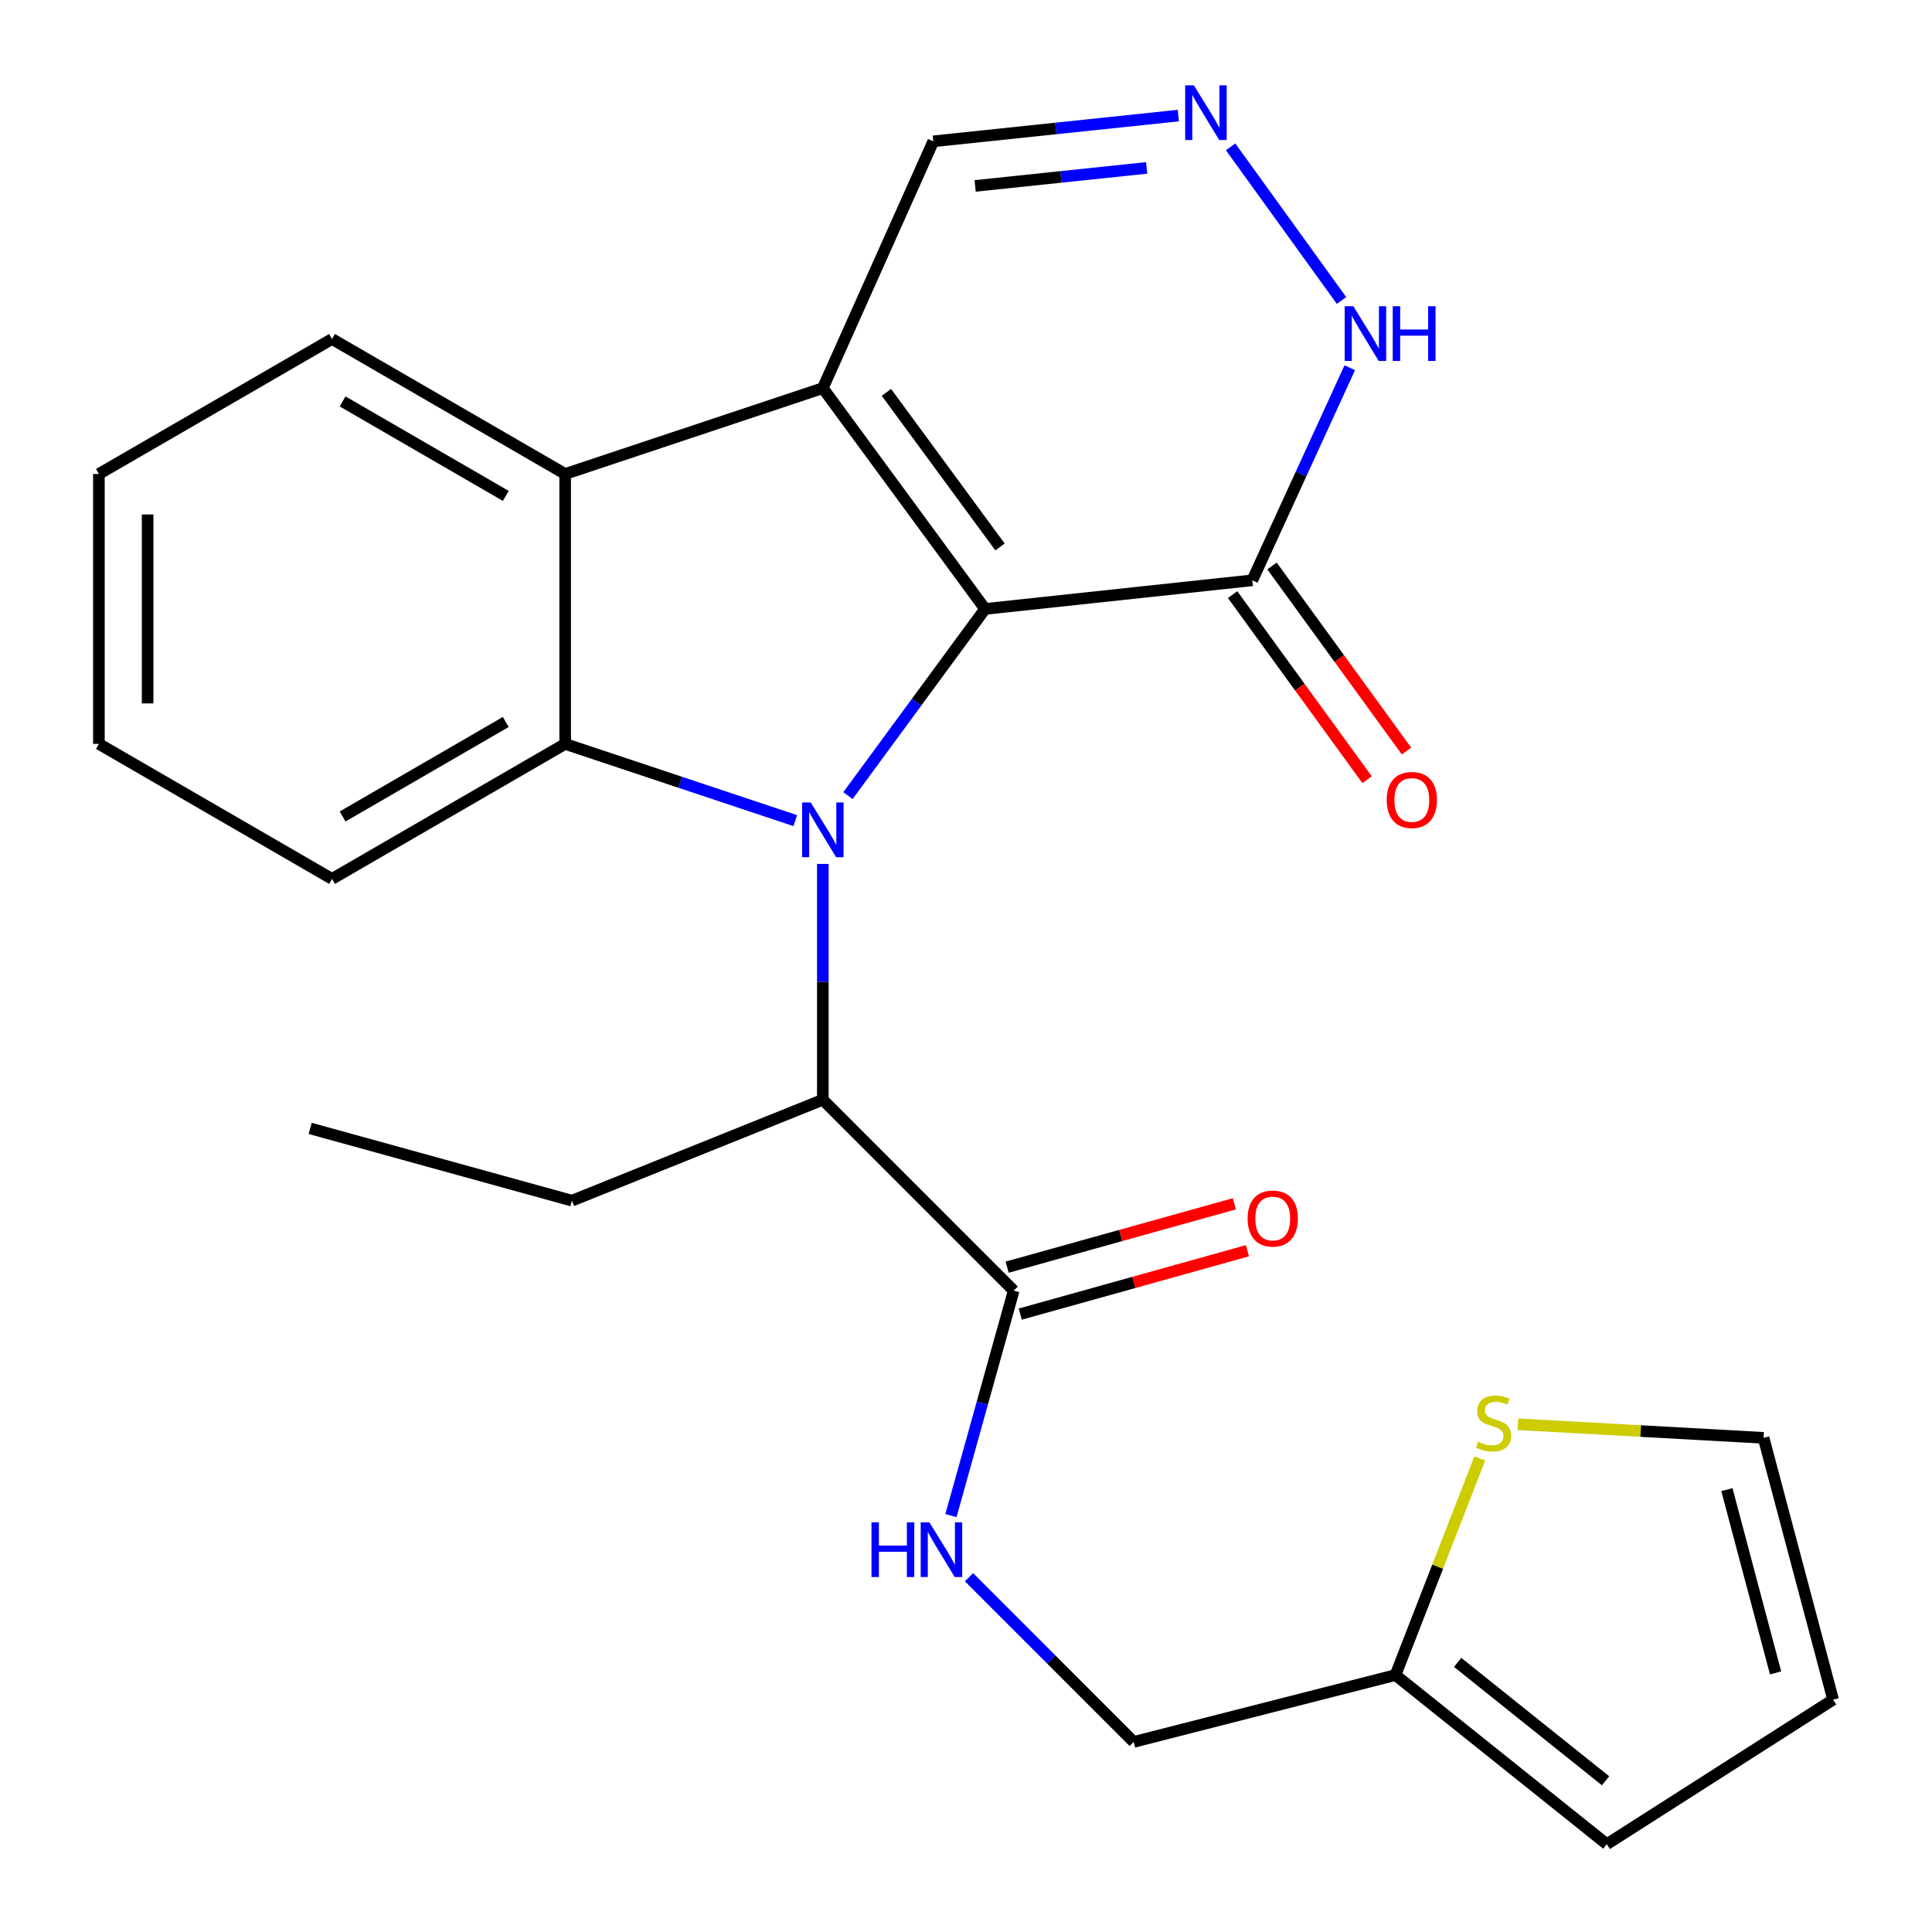 <?xml version='1.0' encoding='iso-8859-1'?>
<svg version='1.1' baseProfile='full'
              xmlns='http://www.w3.org/2000/svg'
                      xmlns:rdkit='http://www.rdkit.org/xml'
                      xmlns:xlink='http://www.w3.org/1999/xlink'
                  xml:space='preserve'
width='1000px' height='1000px' viewBox='0 0 1000 1000'>
<!-- END OF HEADER -->
<rect style='opacity:1.0;fill:#FFFFFF;stroke:none' width='1000' height='1000' x='0' y='0'> </rect>
<path class='bond-0' d='M 509.878,315.187 L 474.39,363.498' style='fill:none;fill-rule:evenodd;stroke:#000000;stroke-width:6px;stroke-linecap:butt;stroke-linejoin:miter;stroke-opacity:1' />
<path class='bond-0' d='M 474.39,363.498 L 438.903,411.809' style='fill:none;fill-rule:evenodd;stroke:#0000FF;stroke-width:6px;stroke-linecap:butt;stroke-linejoin:miter;stroke-opacity:1' />
<path class='bond-1' d='M 509.878,315.187 L 425.896,200.886' style='fill:none;fill-rule:evenodd;stroke:#000000;stroke-width:6px;stroke-linecap:butt;stroke-linejoin:miter;stroke-opacity:1' />
<path class='bond-1' d='M 517.604,283.109 L 458.817,203.098' style='fill:none;fill-rule:evenodd;stroke:#000000;stroke-width:6px;stroke-linecap:butt;stroke-linejoin:miter;stroke-opacity:1' />
<path class='bond-4' d='M 509.878,315.187 L 648.193,300.363' style='fill:none;fill-rule:evenodd;stroke:#000000;stroke-width:6px;stroke-linecap:butt;stroke-linejoin:miter;stroke-opacity:1' />
<path class='bond-2' d='M 411.642,424.762 L 352.084,404.904' style='fill:none;fill-rule:evenodd;stroke:#0000FF;stroke-width:6px;stroke-linecap:butt;stroke-linejoin:miter;stroke-opacity:1' />
<path class='bond-2' d='M 352.084,404.904 L 292.527,385.045' style='fill:none;fill-rule:evenodd;stroke:#000000;stroke-width:6px;stroke-linecap:butt;stroke-linejoin:miter;stroke-opacity:1' />
<path class='bond-5' d='M 425.896,447.168 L 425.896,508.2' style='fill:none;fill-rule:evenodd;stroke:#0000FF;stroke-width:6px;stroke-linecap:butt;stroke-linejoin:miter;stroke-opacity:1' />
<path class='bond-5' d='M 425.896,508.2 L 425.896,569.232' style='fill:none;fill-rule:evenodd;stroke:#000000;stroke-width:6px;stroke-linecap:butt;stroke-linejoin:miter;stroke-opacity:1' />
<path class='bond-3' d='M 425.896,200.886 L 292.527,245.328' style='fill:none;fill-rule:evenodd;stroke:#000000;stroke-width:6px;stroke-linecap:butt;stroke-linejoin:miter;stroke-opacity:1' />
<path class='bond-9' d='M 425.896,200.886 L 483.075,73.148' style='fill:none;fill-rule:evenodd;stroke:#000000;stroke-width:6px;stroke-linecap:butt;stroke-linejoin:miter;stroke-opacity:1' />
<path class='bond-19' d='M 292.527,385.045 L 171.865,454.917' style='fill:none;fill-rule:evenodd;stroke:#000000;stroke-width:6px;stroke-linecap:butt;stroke-linejoin:miter;stroke-opacity:1' />
<path class='bond-19' d='M 261.789,373.701 L 177.326,422.612' style='fill:none;fill-rule:evenodd;stroke:#000000;stroke-width:6px;stroke-linecap:butt;stroke-linejoin:miter;stroke-opacity:1' />
<path class='bond-26' d='M 292.527,385.045 L 292.527,245.328' style='fill:none;fill-rule:evenodd;stroke:#000000;stroke-width:6px;stroke-linecap:butt;stroke-linejoin:miter;stroke-opacity:1' />
<path class='bond-20' d='M 292.527,245.328 L 171.865,175.47' style='fill:none;fill-rule:evenodd;stroke:#000000;stroke-width:6px;stroke-linecap:butt;stroke-linejoin:miter;stroke-opacity:1' />
<path class='bond-20' d='M 261.791,256.675 L 177.328,207.774' style='fill:none;fill-rule:evenodd;stroke:#000000;stroke-width:6px;stroke-linecap:butt;stroke-linejoin:miter;stroke-opacity:1' />
<path class='bond-7' d='M 648.193,300.363 L 673.417,245.351' style='fill:none;fill-rule:evenodd;stroke:#000000;stroke-width:6px;stroke-linecap:butt;stroke-linejoin:miter;stroke-opacity:1' />
<path class='bond-7' d='M 673.417,245.351 L 698.642,190.34' style='fill:none;fill-rule:evenodd;stroke:#0000FF;stroke-width:6px;stroke-linecap:butt;stroke-linejoin:miter;stroke-opacity:1' />
<path class='bond-13' d='M 637.992,307.776 L 672.797,355.674' style='fill:none;fill-rule:evenodd;stroke:#000000;stroke-width:6px;stroke-linecap:butt;stroke-linejoin:miter;stroke-opacity:1' />
<path class='bond-13' d='M 672.797,355.674 L 707.601,403.572' style='fill:none;fill-rule:evenodd;stroke:#FF0000;stroke-width:6px;stroke-linecap:butt;stroke-linejoin:miter;stroke-opacity:1' />
<path class='bond-13' d='M 658.394,292.951 L 693.199,340.849' style='fill:none;fill-rule:evenodd;stroke:#000000;stroke-width:6px;stroke-linecap:butt;stroke-linejoin:miter;stroke-opacity:1' />
<path class='bond-13' d='M 693.199,340.849 L 728.003,388.747' style='fill:none;fill-rule:evenodd;stroke:#FF0000;stroke-width:6px;stroke-linecap:butt;stroke-linejoin:miter;stroke-opacity:1' />
<path class='bond-8' d='M 425.896,569.232 L 524.687,668.037' style='fill:none;fill-rule:evenodd;stroke:#000000;stroke-width:6px;stroke-linecap:butt;stroke-linejoin:miter;stroke-opacity:1' />
<path class='bond-21' d='M 425.896,569.232 L 296.044,621.465' style='fill:none;fill-rule:evenodd;stroke:#000000;stroke-width:6px;stroke-linecap:butt;stroke-linejoin:miter;stroke-opacity:1' />
<path class='bond-6' d='M 636.961,76.011 L 694.37,155.527' style='fill:none;fill-rule:evenodd;stroke:#0000FF;stroke-width:6px;stroke-linecap:butt;stroke-linejoin:miter;stroke-opacity:1' />
<path class='bond-25' d='M 609.905,59.826 L 546.49,66.487' style='fill:none;fill-rule:evenodd;stroke:#0000FF;stroke-width:6px;stroke-linecap:butt;stroke-linejoin:miter;stroke-opacity:1' />
<path class='bond-25' d='M 546.49,66.487 L 483.075,73.148' style='fill:none;fill-rule:evenodd;stroke:#000000;stroke-width:6px;stroke-linecap:butt;stroke-linejoin:miter;stroke-opacity:1' />
<path class='bond-25' d='M 593.515,86.906 L 549.125,91.569' style='fill:none;fill-rule:evenodd;stroke:#0000FF;stroke-width:6px;stroke-linecap:butt;stroke-linejoin:miter;stroke-opacity:1' />
<path class='bond-25' d='M 549.125,91.569 L 504.734,96.232' style='fill:none;fill-rule:evenodd;stroke:#000000;stroke-width:6px;stroke-linecap:butt;stroke-linejoin:miter;stroke-opacity:1' />
<path class='bond-10' d='M 524.687,668.037 L 508.45,726.252' style='fill:none;fill-rule:evenodd;stroke:#000000;stroke-width:6px;stroke-linecap:butt;stroke-linejoin:miter;stroke-opacity:1' />
<path class='bond-10' d='M 508.45,726.252 L 492.212,784.467' style='fill:none;fill-rule:evenodd;stroke:#0000FF;stroke-width:6px;stroke-linecap:butt;stroke-linejoin:miter;stroke-opacity:1' />
<path class='bond-15' d='M 528.076,680.183 L 586.878,663.777' style='fill:none;fill-rule:evenodd;stroke:#000000;stroke-width:6px;stroke-linecap:butt;stroke-linejoin:miter;stroke-opacity:1' />
<path class='bond-15' d='M 586.878,663.777 L 645.68,647.372' style='fill:none;fill-rule:evenodd;stroke:#FF0000;stroke-width:6px;stroke-linecap:butt;stroke-linejoin:miter;stroke-opacity:1' />
<path class='bond-15' d='M 521.299,655.891 L 580.101,639.485' style='fill:none;fill-rule:evenodd;stroke:#000000;stroke-width:6px;stroke-linecap:butt;stroke-linejoin:miter;stroke-opacity:1' />
<path class='bond-15' d='M 580.101,639.485 L 638.903,623.08' style='fill:none;fill-rule:evenodd;stroke:#FF0000;stroke-width:6px;stroke-linecap:butt;stroke-linejoin:miter;stroke-opacity:1' />
<path class='bond-18' d='M 501.55,816.365 L 544.174,858.989' style='fill:none;fill-rule:evenodd;stroke:#0000FF;stroke-width:6px;stroke-linecap:butt;stroke-linejoin:miter;stroke-opacity:1' />
<path class='bond-18' d='M 544.174,858.989 L 586.797,901.612' style='fill:none;fill-rule:evenodd;stroke:#000000;stroke-width:6px;stroke-linecap:butt;stroke-linejoin:miter;stroke-opacity:1' />
<path class='bond-11' d='M 765.933,754.875 L 744.115,810.94' style='fill:none;fill-rule:evenodd;stroke:#CCCC00;stroke-width:6px;stroke-linecap:butt;stroke-linejoin:miter;stroke-opacity:1' />
<path class='bond-11' d='M 744.115,810.94 L 722.297,867.005' style='fill:none;fill-rule:evenodd;stroke:#000000;stroke-width:6px;stroke-linecap:butt;stroke-linejoin:miter;stroke-opacity:1' />
<path class='bond-14' d='M 785.665,737.19 L 849.241,740.709' style='fill:none;fill-rule:evenodd;stroke:#CCCC00;stroke-width:6px;stroke-linecap:butt;stroke-linejoin:miter;stroke-opacity:1' />
<path class='bond-14' d='M 849.241,740.709 L 912.817,744.228' style='fill:none;fill-rule:evenodd;stroke:#000000;stroke-width:6px;stroke-linecap:butt;stroke-linejoin:miter;stroke-opacity:1' />
<path class='bond-12' d='M 722.297,867.005 L 586.797,901.612' style='fill:none;fill-rule:evenodd;stroke:#000000;stroke-width:6px;stroke-linecap:butt;stroke-linejoin:miter;stroke-opacity:1' />
<path class='bond-16' d='M 722.297,867.005 L 831.68,954.545' style='fill:none;fill-rule:evenodd;stroke:#000000;stroke-width:6px;stroke-linecap:butt;stroke-linejoin:miter;stroke-opacity:1' />
<path class='bond-16' d='M 754.462,860.446 L 831.031,921.724' style='fill:none;fill-rule:evenodd;stroke:#000000;stroke-width:6px;stroke-linecap:butt;stroke-linejoin:miter;stroke-opacity:1' />
<path class='bond-28' d='M 912.817,744.228 L 948.811,879.741' style='fill:none;fill-rule:evenodd;stroke:#000000;stroke-width:6px;stroke-linecap:butt;stroke-linejoin:miter;stroke-opacity:1' />
<path class='bond-28' d='M 893.841,771.029 L 919.037,865.888' style='fill:none;fill-rule:evenodd;stroke:#000000;stroke-width:6px;stroke-linecap:butt;stroke-linejoin:miter;stroke-opacity:1' />
<path class='bond-17' d='M 831.68,954.545 L 948.811,879.741' style='fill:none;fill-rule:evenodd;stroke:#000000;stroke-width:6px;stroke-linecap:butt;stroke-linejoin:miter;stroke-opacity:1' />
<path class='bond-22' d='M 171.865,454.917 L 51.189,385.045' style='fill:none;fill-rule:evenodd;stroke:#000000;stroke-width:6px;stroke-linecap:butt;stroke-linejoin:miter;stroke-opacity:1' />
<path class='bond-24' d='M 171.865,175.47 L 51.189,245.328' style='fill:none;fill-rule:evenodd;stroke:#000000;stroke-width:6px;stroke-linecap:butt;stroke-linejoin:miter;stroke-opacity:1' />
<path class='bond-23' d='M 296.044,621.465 L 160.558,584.056' style='fill:none;fill-rule:evenodd;stroke:#000000;stroke-width:6px;stroke-linecap:butt;stroke-linejoin:miter;stroke-opacity:1' />
<path class='bond-27' d='M 51.189,385.045 L 51.189,245.328' style='fill:none;fill-rule:evenodd;stroke:#000000;stroke-width:6px;stroke-linecap:butt;stroke-linejoin:miter;stroke-opacity:1' />
<path class='bond-27' d='M 76.409,364.087 L 76.409,266.286' style='fill:none;fill-rule:evenodd;stroke:#000000;stroke-width:6px;stroke-linecap:butt;stroke-linejoin:miter;stroke-opacity:1' />
<path  class='atom-1' d='M 419.636 415.355
L 428.916 430.355
Q 429.836 431.835, 431.316 434.515
Q 432.796 437.195, 432.876 437.355
L 432.876 415.355
L 436.636 415.355
L 436.636 443.675
L 432.756 443.675
L 422.796 427.275
Q 421.636 425.355, 420.396 423.155
Q 419.196 420.955, 418.836 420.275
L 418.836 443.675
L 415.156 443.675
L 415.156 415.355
L 419.636 415.355
' fill='#0000FF'/>
<path  class='atom-7' d='M 617.933 44.165
L 627.213 59.165
Q 628.133 60.645, 629.613 63.325
Q 631.093 66.005, 631.173 66.165
L 631.173 44.165
L 634.933 44.165
L 634.933 72.485
L 631.053 72.485
L 621.093 56.085
Q 619.933 54.165, 618.693 51.965
Q 617.493 49.765, 617.133 49.085
L 617.133 72.485
L 613.453 72.485
L 613.453 44.165
L 617.933 44.165
' fill='#0000FF'/>
<path  class='atom-8' d='M 700.485 158.508
L 709.765 173.508
Q 710.685 174.988, 712.165 177.668
Q 713.645 180.348, 713.725 180.508
L 713.725 158.508
L 717.485 158.508
L 717.485 186.828
L 713.605 186.828
L 703.645 170.428
Q 702.485 168.508, 701.245 166.308
Q 700.045 164.108, 699.685 163.428
L 699.685 186.828
L 696.005 186.828
L 696.005 158.508
L 700.485 158.508
' fill='#0000FF'/>
<path  class='atom-8' d='M 720.885 158.508
L 724.725 158.508
L 724.725 170.548
L 739.205 170.548
L 739.205 158.508
L 743.045 158.508
L 743.045 186.828
L 739.205 186.828
L 739.205 173.748
L 724.725 173.748
L 724.725 186.828
L 720.885 186.828
L 720.885 158.508
' fill='#0000FF'/>
<path  class='atom-11' d='M 451.072 787.947
L 454.912 787.947
L 454.912 799.987
L 469.392 799.987
L 469.392 787.947
L 473.232 787.947
L 473.232 816.267
L 469.392 816.267
L 469.392 803.187
L 454.912 803.187
L 454.912 816.267
L 451.072 816.267
L 451.072 787.947
' fill='#0000FF'/>
<path  class='atom-11' d='M 481.032 787.947
L 490.312 802.947
Q 491.232 804.427, 492.712 807.107
Q 494.192 809.787, 494.272 809.947
L 494.272 787.947
L 498.032 787.947
L 498.032 816.267
L 494.152 816.267
L 484.192 799.867
Q 483.032 797.947, 481.792 795.747
Q 480.592 793.547, 480.232 792.867
L 480.232 816.267
L 476.552 816.267
L 476.552 787.947
L 481.032 787.947
' fill='#0000FF'/>
<path  class='atom-12' d='M 765.086 746.214
Q 765.406 746.334, 766.726 746.894
Q 768.046 747.454, 769.486 747.814
Q 770.966 748.134, 772.406 748.134
Q 775.086 748.134, 776.646 746.854
Q 778.206 745.534, 778.206 743.254
Q 778.206 741.694, 777.406 740.734
Q 776.646 739.774, 775.446 739.254
Q 774.246 738.734, 772.246 738.134
Q 769.726 737.374, 768.206 736.654
Q 766.726 735.934, 765.646 734.414
Q 764.606 732.894, 764.606 730.334
Q 764.606 726.774, 767.006 724.574
Q 769.446 722.374, 774.246 722.374
Q 777.526 722.374, 781.246 723.934
L 780.326 727.014
Q 776.926 725.614, 774.366 725.614
Q 771.606 725.614, 770.086 726.774
Q 768.566 727.894, 768.606 729.854
Q 768.606 731.374, 769.366 732.294
Q 770.166 733.214, 771.286 733.734
Q 772.446 734.254, 774.366 734.854
Q 776.926 735.654, 778.446 736.454
Q 779.966 737.254, 781.046 738.894
Q 782.166 740.494, 782.166 743.254
Q 782.166 747.174, 779.526 749.294
Q 776.926 751.374, 772.566 751.374
Q 770.046 751.374, 768.126 750.814
Q 766.246 750.294, 764.006 749.374
L 765.086 746.214
' fill='#CCCC00'/>
<path  class='atom-14' d='M 717.759 414.071
Q 717.759 407.271, 721.119 403.471
Q 724.479 399.671, 730.759 399.671
Q 737.039 399.671, 740.399 403.471
Q 743.759 407.271, 743.759 414.071
Q 743.759 420.951, 740.359 424.871
Q 736.959 428.751, 730.759 428.751
Q 724.519 428.751, 721.119 424.871
Q 717.759 420.991, 717.759 414.071
M 730.759 425.551
Q 735.079 425.551, 737.399 422.671
Q 739.759 419.751, 739.759 414.071
Q 739.759 408.511, 737.399 405.711
Q 735.079 402.871, 730.759 402.871
Q 726.439 402.871, 724.079 405.671
Q 721.759 408.471, 721.759 414.071
Q 721.759 419.791, 724.079 422.671
Q 726.439 425.551, 730.759 425.551
' fill='#FF0000'/>
<path  class='atom-16' d='M 645.771 630.708
Q 645.771 623.908, 649.131 620.108
Q 652.491 616.308, 658.771 616.308
Q 665.051 616.308, 668.411 620.108
Q 671.771 623.908, 671.771 630.708
Q 671.771 637.588, 668.371 641.508
Q 664.971 645.388, 658.771 645.388
Q 652.531 645.388, 649.131 641.508
Q 645.771 637.628, 645.771 630.708
M 658.771 642.188
Q 663.091 642.188, 665.411 639.308
Q 667.771 636.388, 667.771 630.708
Q 667.771 625.148, 665.411 622.348
Q 663.091 619.508, 658.771 619.508
Q 654.451 619.508, 652.091 622.308
Q 649.771 625.108, 649.771 630.708
Q 649.771 636.428, 652.091 639.308
Q 654.451 642.188, 658.771 642.188
' fill='#FF0000'/>
</svg>
